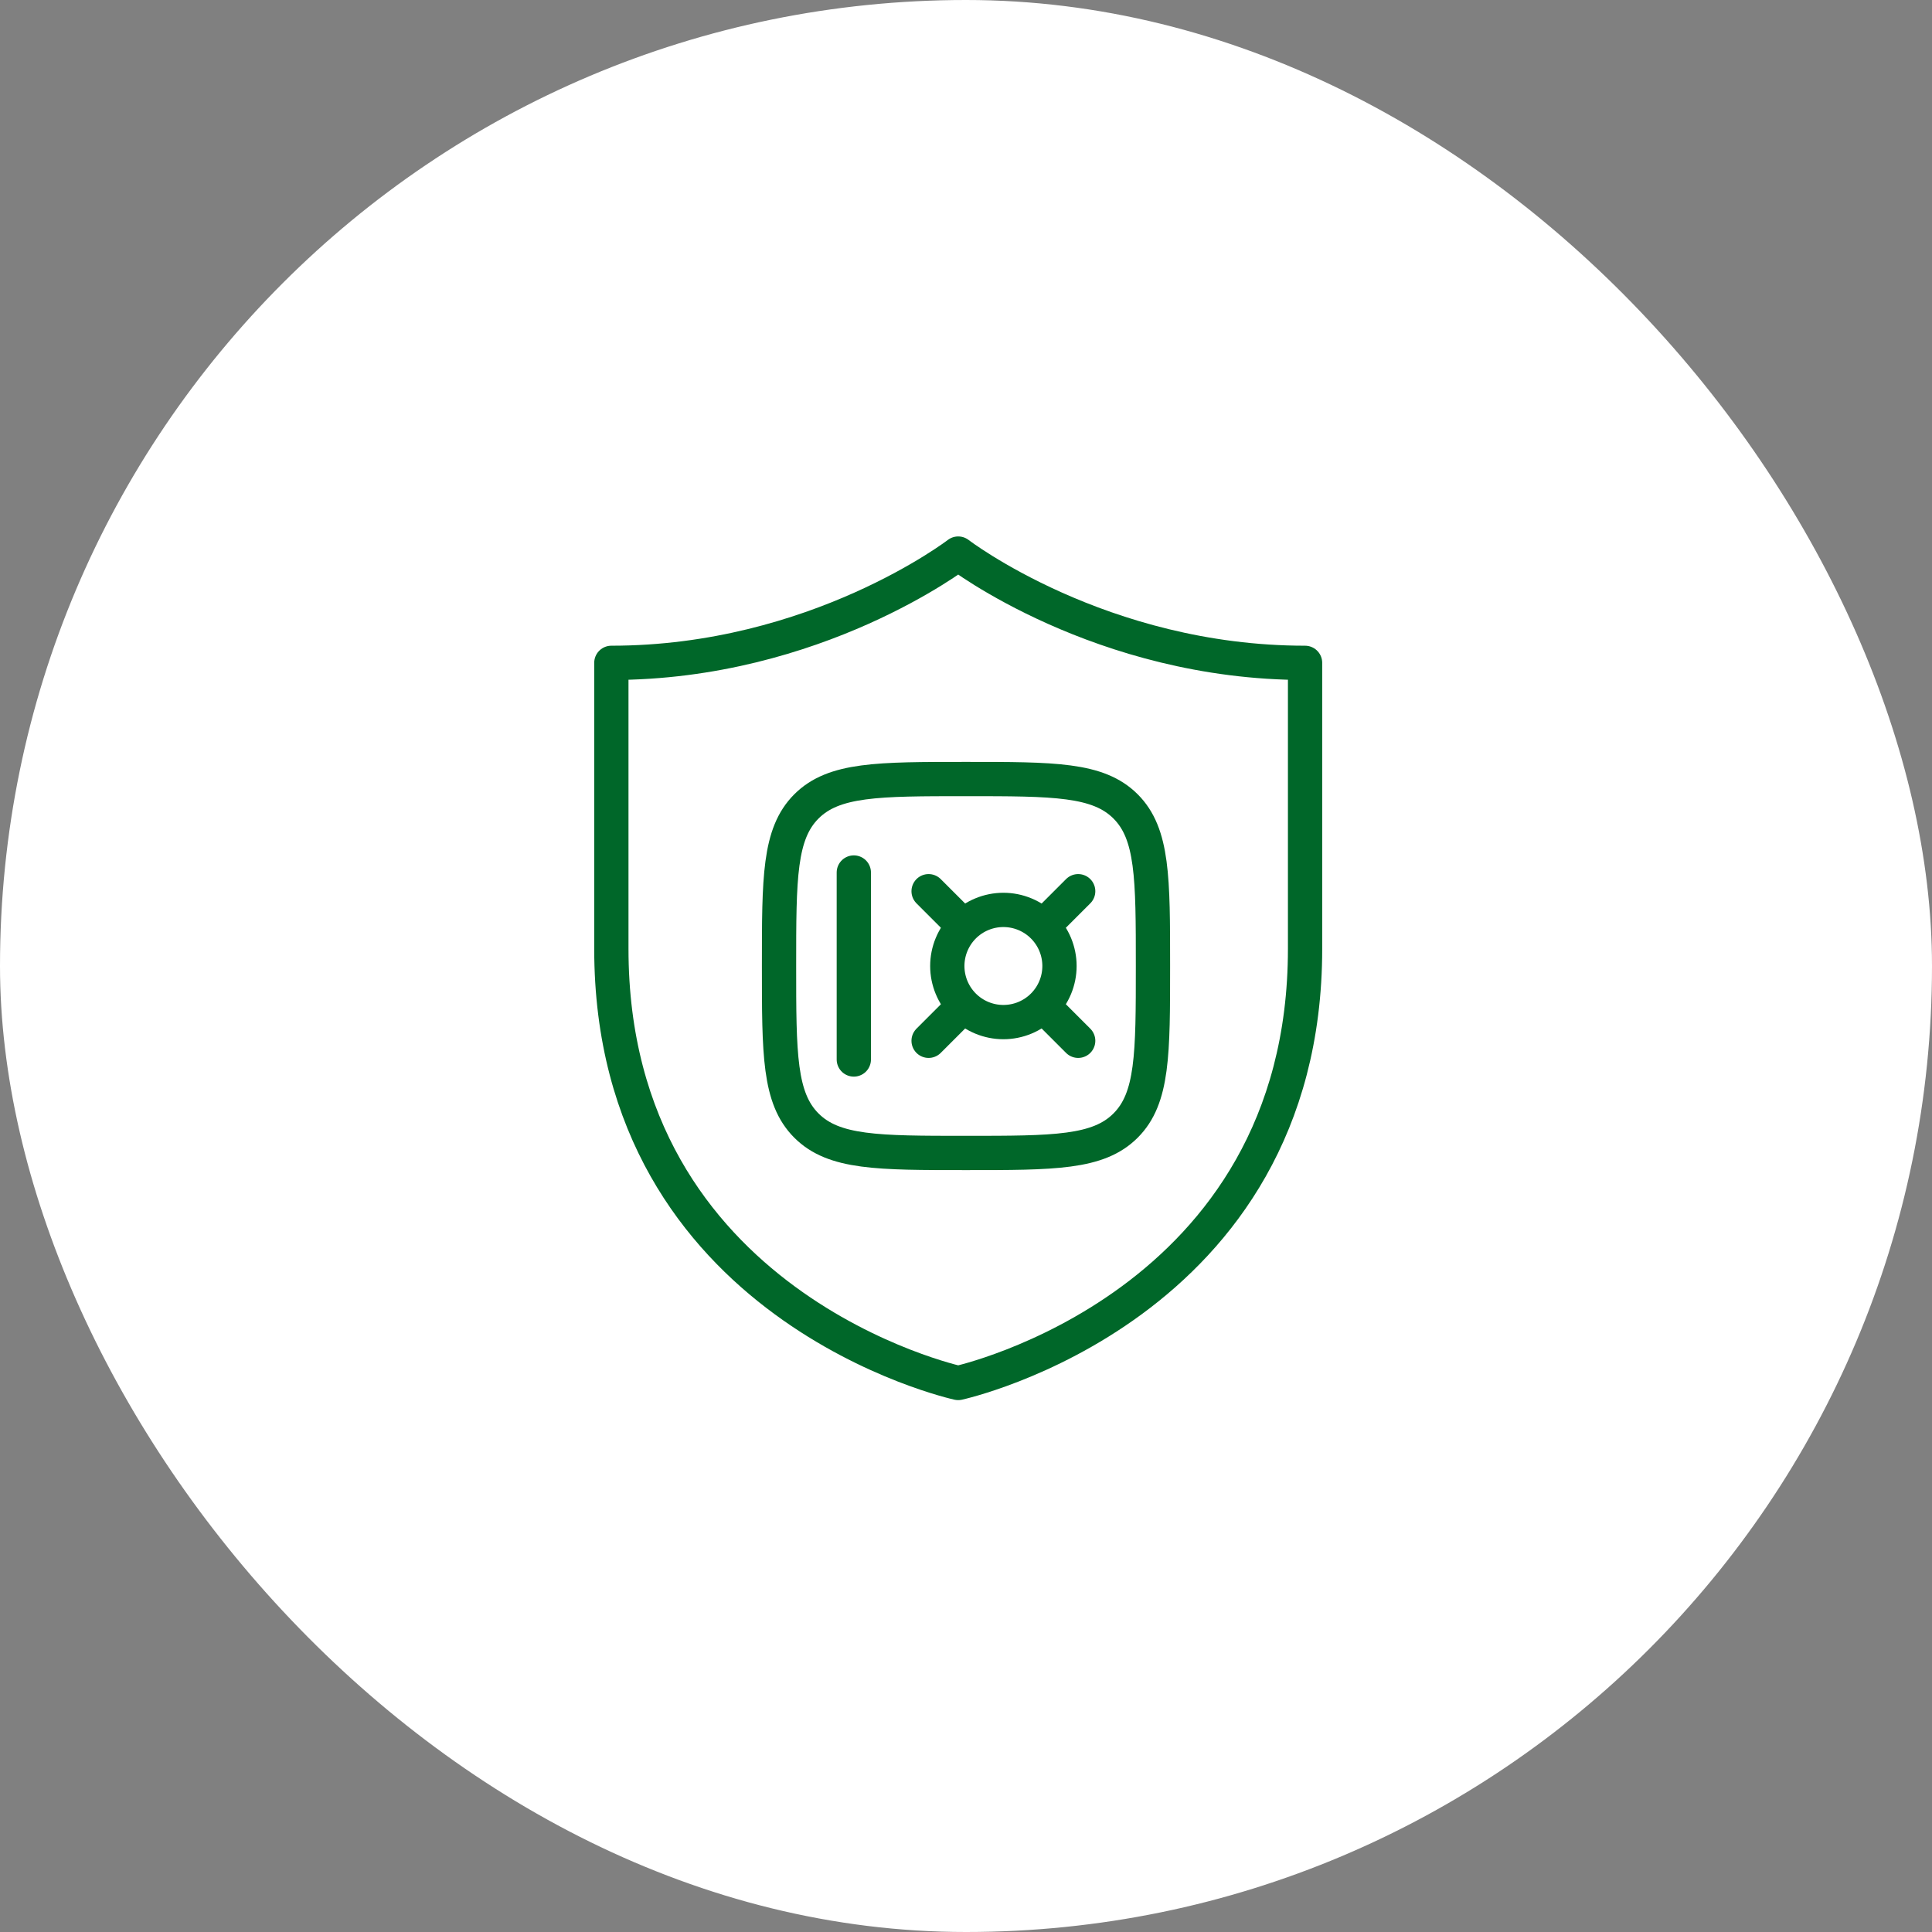 <svg width="124" height="124" viewBox="0 0 124 124" fill="none" xmlns="http://www.w3.org/2000/svg">
<rect x="0" y="0" width="124" height="124" fill="#808080" stroke="none"/>
<rect width="124" height="124" rx="62" fill="white"/>
<path d="M61.5 88.762C61.5 88.762 83.762 83.914 83.762 60.899V42.543C70.631 42.543 61.5 35.53 61.5 35.53C61.5 35.53 52.369 42.543 39.238 42.543V60.899C39.238 83.914 61.5 88.762 61.5 88.762Z" stroke="#006729" stroke-width="2.2" stroke-linecap="round" stroke-linejoin="round"/>
<path d="M50 62C50 56.343 50 53.515 51.757 51.757C53.516 50 56.343 50 62 50C67.657 50 70.485 50 72.242 51.757C74 53.516 74 56.343 74 62C74 67.657 74 70.485 72.242 72.242C70.486 74 67.657 74 62 74C56.343 74 53.515 74 51.757 72.242C50 70.486 50 67.657 50 62Z" stroke="#006729" stroke-width="2.2"/>
<path d="M54.8 56V68" stroke="#006729" stroke-width="2.2" stroke-linecap="round"/>
<path d="M60.8 62C60.8 61.527 60.893 61.059 61.074 60.622C61.255 60.186 61.52 59.789 61.854 59.454C62.188 59.12 62.585 58.855 63.022 58.674C63.459 58.493 63.927 58.4 64.4 58.4C64.873 58.4 65.341 58.493 65.778 58.674C66.214 58.855 66.611 59.12 66.945 59.454C67.28 59.789 67.545 60.186 67.726 60.622C67.907 61.059 68 61.527 68 62C68 62.955 67.621 63.87 66.945 64.546C66.27 65.221 65.355 65.6 64.4 65.6C63.445 65.6 62.529 65.221 61.854 64.546C61.179 63.87 60.8 62.955 60.8 62Z" stroke="#006729" stroke-width="2.2"/>
<path d="M67.4 59L69.2 57.2M59.6 66.8L61.4 65M61.4 59L59.6 57.2M69.2 66.8L67.4 65" stroke="#006729" stroke-width="2.2" stroke-linecap="round"/>
</svg>
